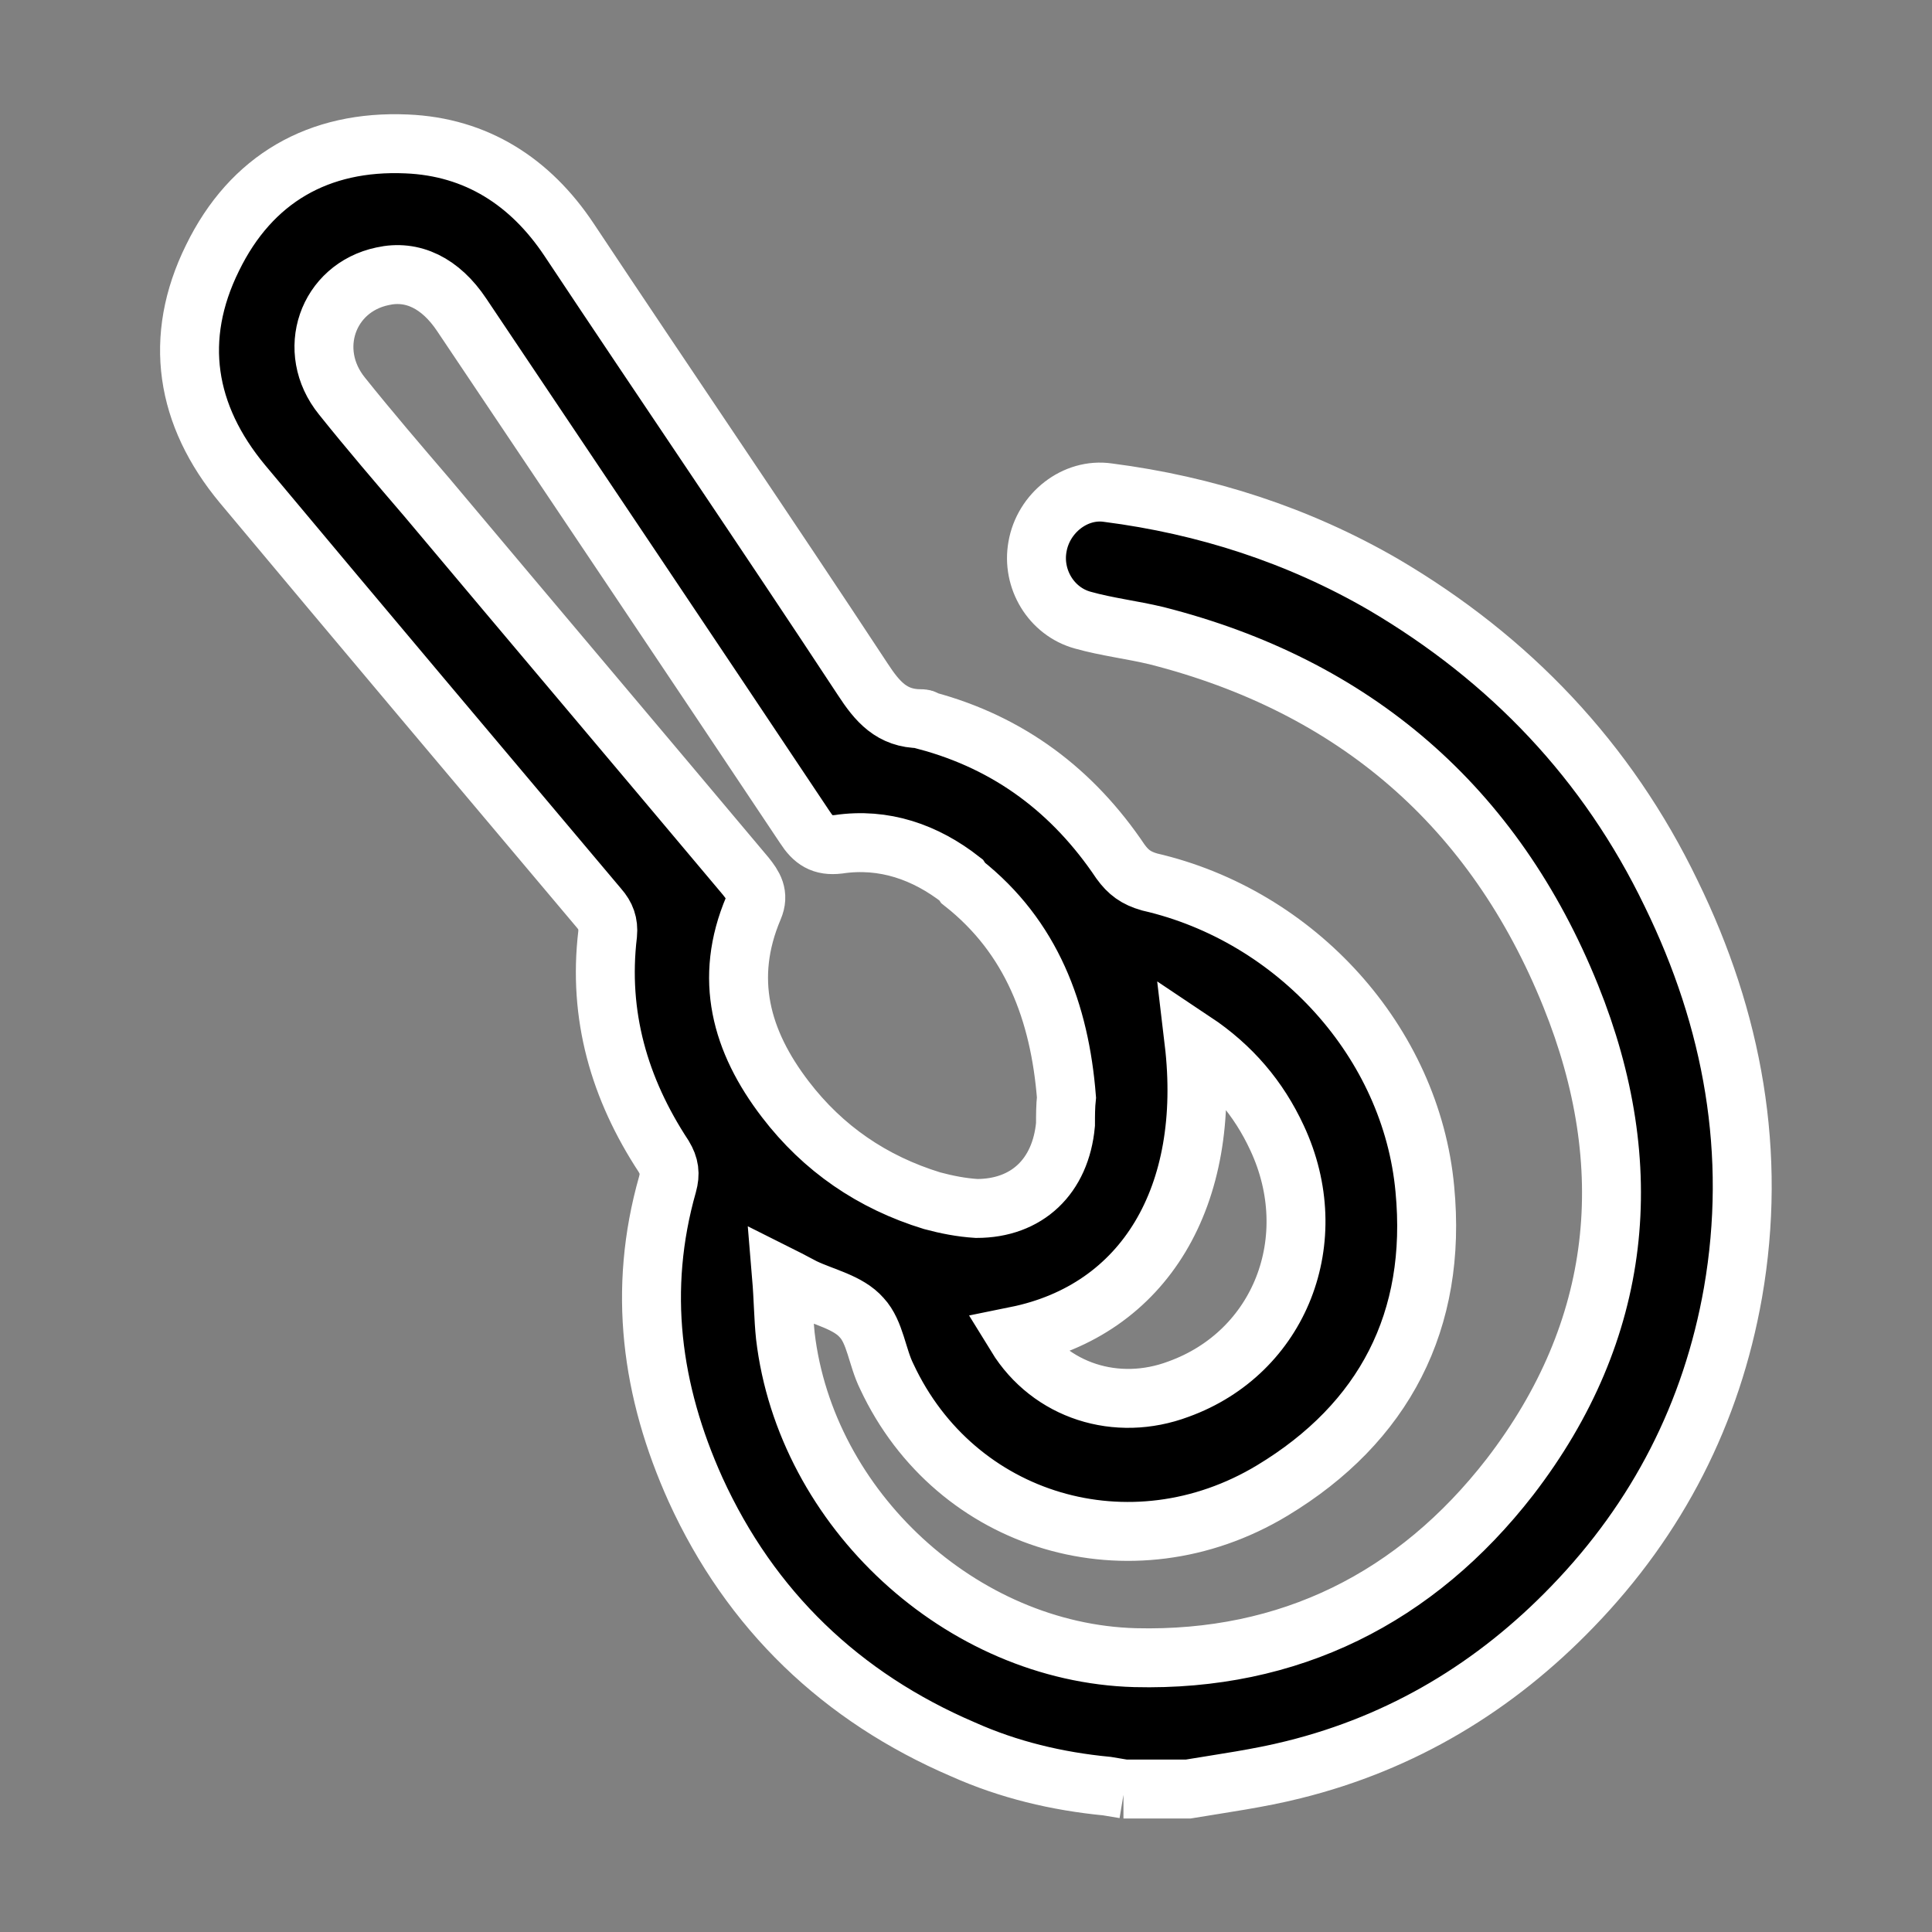 <?xml version="1.0" encoding="UTF-8"?>
<svg xmlns="http://www.w3.org/2000/svg" version="1.1" viewBox="0 0 200 200">
  <rect x="0" y="0" width="200" height="200" fill="#808080" stroke="none"/>
  <defs>
    <style>
      .cls-1 {
        stroke: #fff;
        stroke-miterlimit: 10;
        stroke-width: 6.1px;
      }
    </style>
  </defs>
  <!-- Generator: Adobe Illustrator 28.7.1, SVG Export Plug-In . SVG Version: 1.2.0 Build 142)  -->
  <g>
    <g id="Capa_1">
      <g id="FSB1Si">
        <path class="cls-1" d="M116.4,185.2c-.6-.1-1.2-.2-1.8-.3-5.2-.5-10.2-1.7-14.9-3.8-12.6-5.4-22-14.4-27.7-26.9-4.6-10.2-6-20.7-2.9-31.6.3-1.1.2-1.9-.4-2.9-4.6-7-6.8-14.6-5.8-23,.1-1.1-.2-1.9-.9-2.7-12.3-14.6-24.7-29.3-36.9-43.9-5.9-7.1-7.2-15.1-3.1-23.4,4-8.2,11-12.2,20.1-11.8,7.2.3,12.8,3.9,16.8,9.9,10.1,15.2,20.4,30.3,30.4,45.5,1.5,2.3,3,4.1,6,4.1.2,0,.4,0,.6.2,8.6,2.3,15.2,7.3,20.1,14.6.8,1.1,1.6,1.7,3,2.1,15.2,3.5,27.1,16.6,28.5,31.8,1.3,13.6-4.2,24.2-15.8,31.2-14.6,8.8-32.8,3.4-39.9-11.8-1-2-1.2-4.6-2.6-6.1-1.4-1.6-3.9-2.1-6-3.1-.6-.3-1.3-.7-2.3-1.2.2,2.4.2,4.3.4,6.2,2.1,17.9,18.2,32.8,36.2,33.3,16,.4,29.1-6.2,38.8-18.7,11.7-15.2,13.4-32.2,6.3-49.8-7.9-19.6-22.4-32.1-42.9-37.3-2.5-.6-5.1-.9-7.6-1.6-3.3-.9-5.3-4.3-4.7-7.6.6-3.5,3.9-6.1,7.3-5.6,10.1,1.3,19.7,4.4,28.5,9.5,13.1,7.7,23.2,18.3,29.8,32,6.4,13.1,8.9,26.9,6.4,41.3-2.2,12.5-7.8,23.4-16.6,32.5-8,8.3-17.6,14.1-28.9,16.9-3.6.9-7.3,1.4-10.9,2-2.2,0-4.4,0-6.7,0ZM99.5,91.1c-3.7-2.9-8-4.4-12.7-3.7-1.7.2-2.6-.4-3.5-1.8-11.8-17.7-23.7-35.4-35.5-53-2.2-3.3-5.1-4.7-8.2-4-5.7,1.2-8,7.7-4.2,12.4,2.8,3.5,5.8,7,8.8,10.5,11,13.1,22,26.1,33,39.2.8,1,1.4,1.9.8,3.3-3.1,7.3-1.3,13.8,3.3,19.8,3.9,5.1,9,8.6,15.2,10.5,1.5.4,3,.7,4.6.8,5.2,0,8.7-3.3,9.2-8.7,0-.9,0-1.9.1-2.8-.7-8.8-3.6-16.6-10.7-22.2ZM122,143.8c10.5-3.8,15.1-15.5,10.2-26-1.9-4.1-4.7-7.4-8.6-10,1.9,16-5.1,27.8-18.4,30.5,3.5,5.7,10.4,7.9,16.8,5.5Z"/>
      </g>
    </g>
  </g>
</svg>
